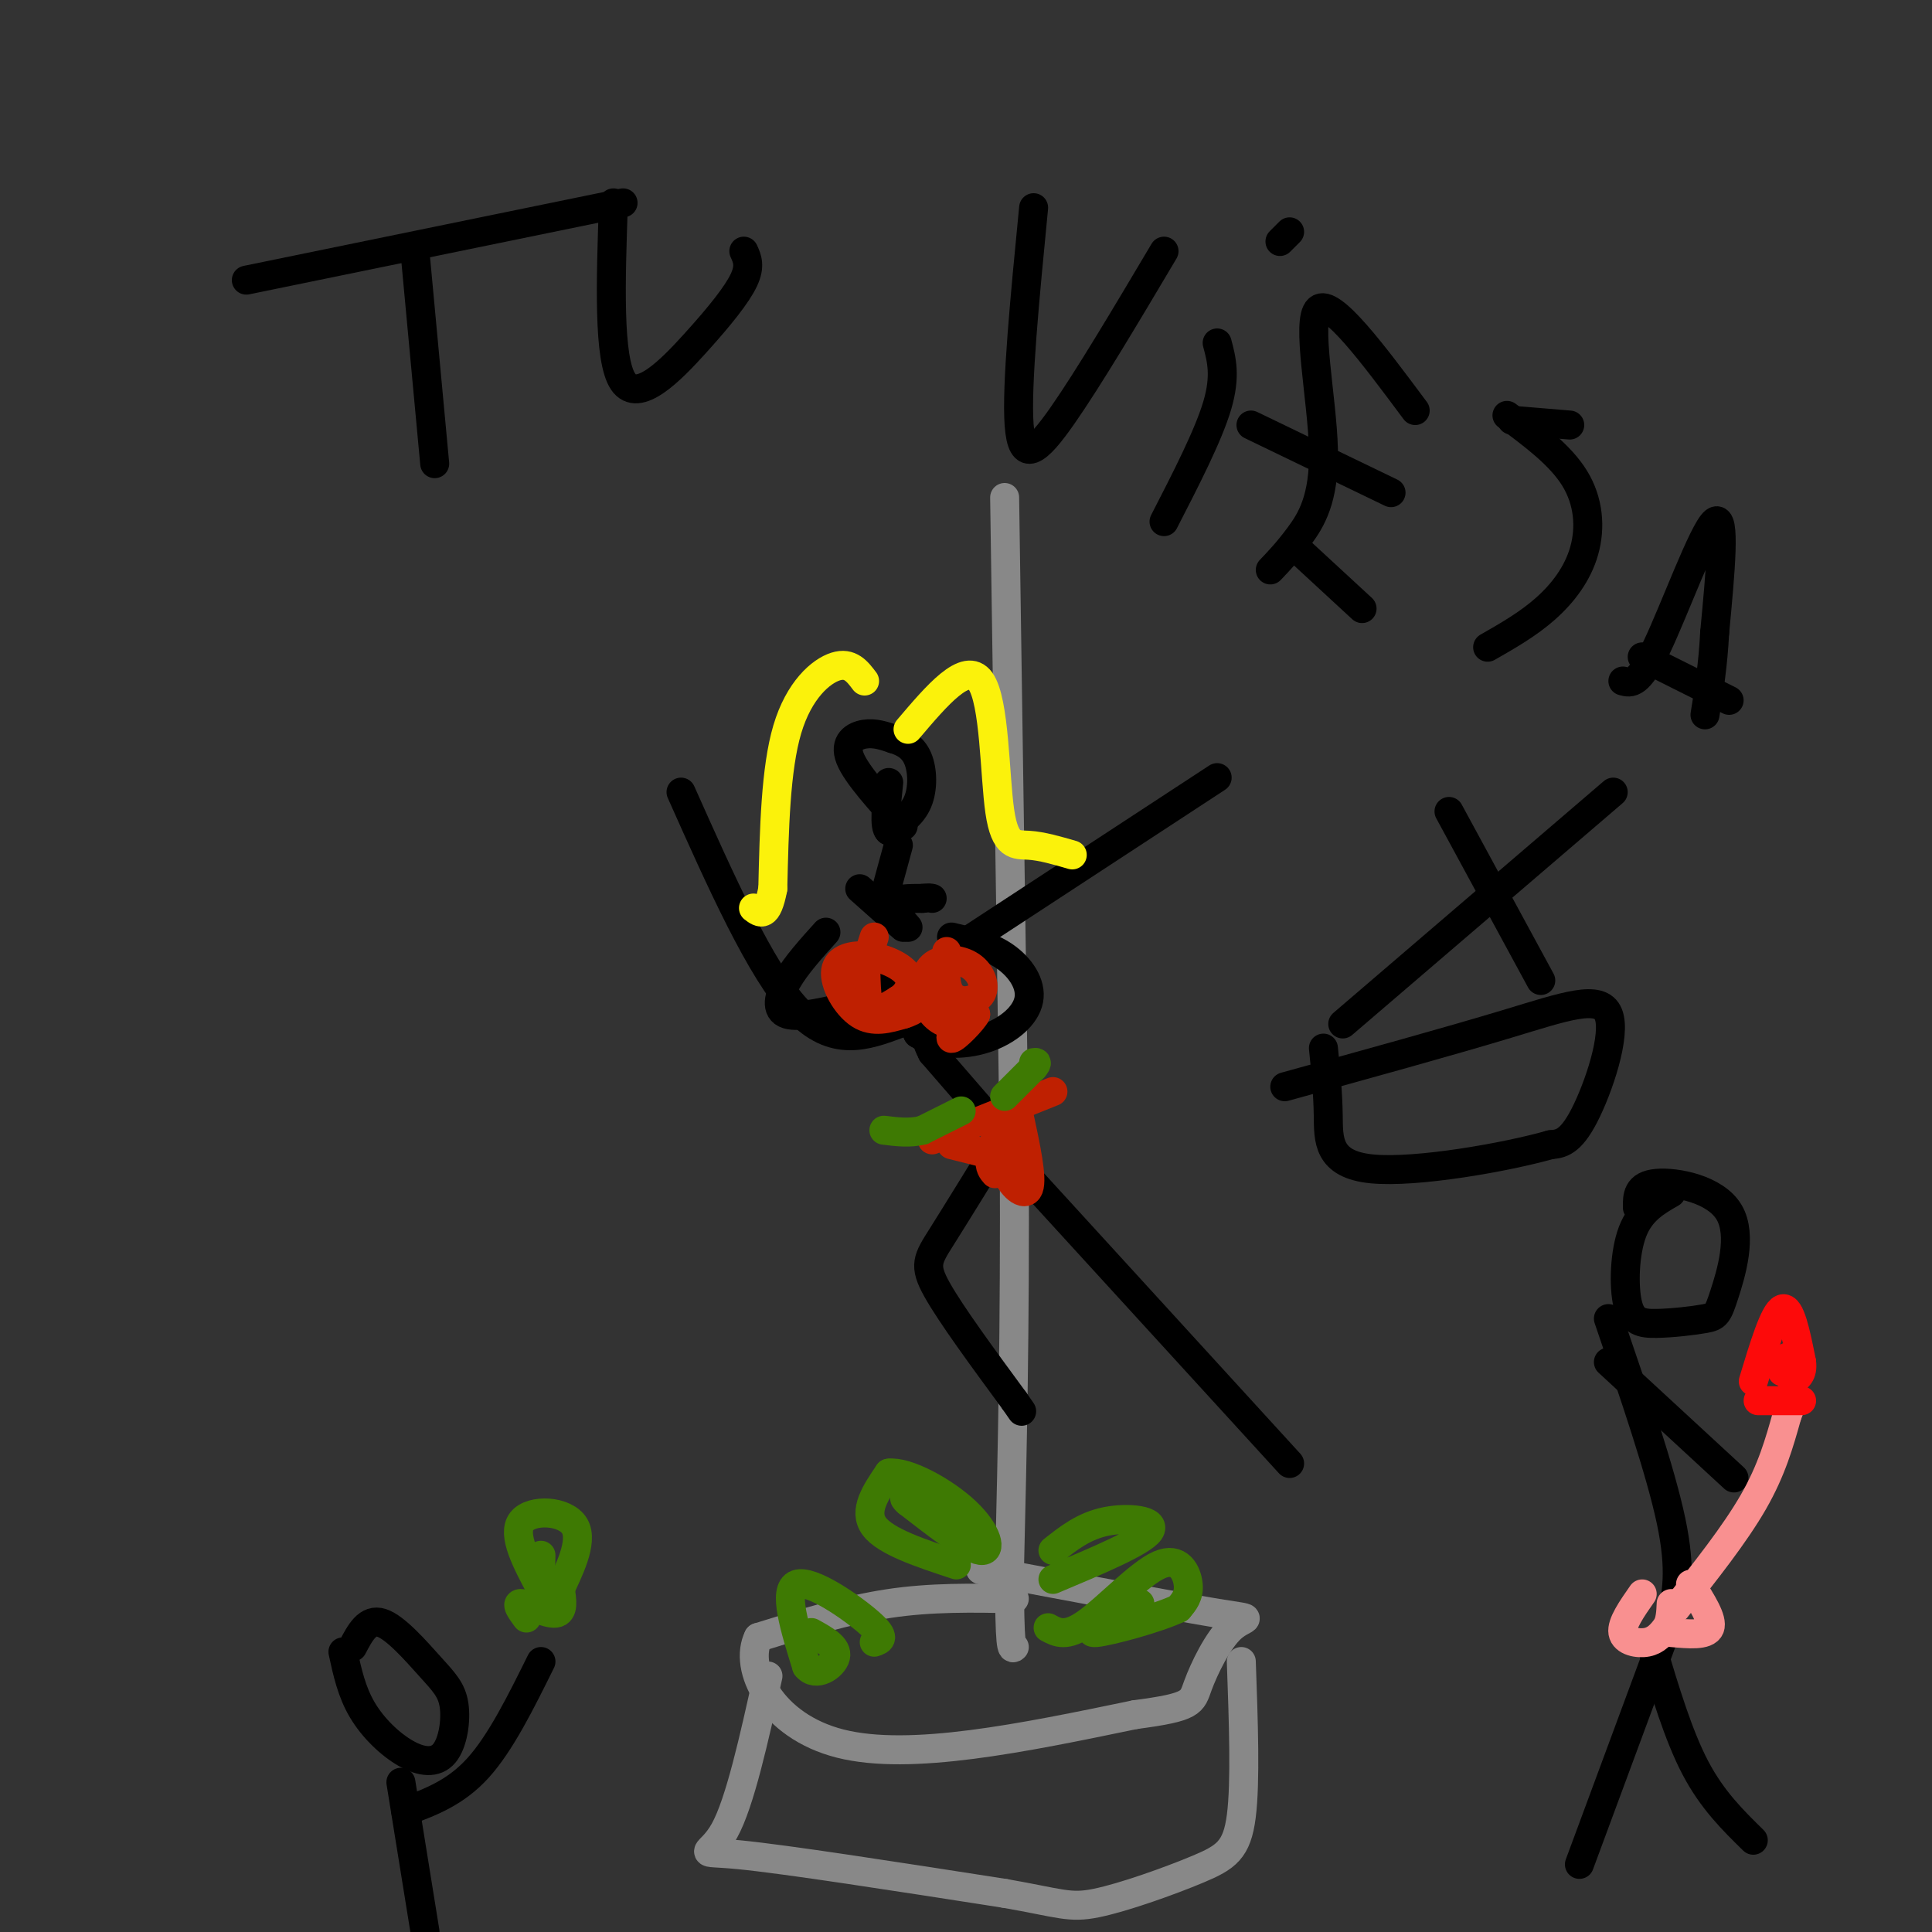 <svg viewBox='0 0 400 400' version='1.1' xmlns='http://www.w3.org/2000/svg' xmlns:xlink='http://www.w3.org/1999/xlink'><rect x="0" y="0" width="400" height="400" fill="#333333" stroke="none"/><g fill='none' stroke='rgb(136,136,136)' stroke-width='6' stroke-linecap='round' stroke-linejoin='round'><path d='M208,103c0.000,0.000 2.000,136.000 2,136'/><path d='M210,239c0.167,37.000 -0.417,61.500 -1,86'/><path d='M209,325c0.000,17.000 0.500,16.500 1,16'/><path d='M210,331c-8.583,-0.167 -17.167,-0.333 -26,1c-8.833,1.333 -17.917,4.167 -27,7'/><path d='M157,339c-3.133,6.244 2.533,18.356 17,22c14.467,3.644 37.733,-1.178 61,-6'/><path d='M235,355c12.065,-1.579 11.729,-2.526 13,-6c1.271,-3.474 4.150,-9.474 7,-12c2.850,-2.526 5.671,-1.579 -3,-3c-8.671,-1.421 -28.836,-5.211 -49,-9'/><path d='M159,347c-2.911,13.133 -5.822,26.267 -9,32c-3.178,5.733 -6.622,4.067 3,5c9.622,0.933 32.311,4.467 55,8'/><path d='M208,392c11.683,2.041 13.389,3.145 19,2c5.611,-1.145 15.126,-4.539 21,-7c5.874,-2.461 8.107,-3.989 9,-11c0.893,-7.011 0.447,-19.506 0,-32'/></g>
<g fill='none' stroke='rgb(0,0,0)' stroke-width='6' stroke-linecap='round' stroke-linejoin='round'><path d='M208,235c-5.022,8.156 -10.044,16.311 -13,21c-2.956,4.689 -3.844,5.911 -1,11c2.844,5.089 9.422,14.044 16,23'/><path d='M210,290c2.667,3.833 1.333,1.917 0,0'/><path d='M214,245c0.000,0.000 53.000,58.000 53,58'/><path d='M206,233c0.000,0.000 -13.000,-15.000 -13,-15'/><path d='M193,218c-2.333,-4.333 -1.667,-7.667 -1,-11'/><path d='M171,193c-3.067,3.400 -6.133,6.800 -8,10c-1.867,3.200 -2.533,6.200 0,7c2.533,0.800 8.267,-0.600 14,-2'/><path d='M177,208c3.200,-2.178 4.200,-6.622 6,-6c1.800,0.622 4.400,6.311 7,12'/><path d='M190,214c3.663,2.437 9.322,2.530 14,1c4.678,-1.530 8.375,-4.681 9,-8c0.625,-3.319 -1.821,-6.805 -5,-9c-3.179,-2.195 -7.089,-3.097 -11,-4'/><path d='M188,192c-1.750,-2.000 -3.500,-4.000 -3,-5c0.500,-1.000 3.250,-1.000 6,-1'/><path d='M191,186c1.333,-0.167 1.667,-0.083 2,0'/><path d='M187,192c0.000,0.000 -9.000,-8.000 -9,-8'/><path d='M183,186c0.000,0.000 3.000,-11.000 3,-11'/><path d='M187,171c-4.844,-5.333 -9.689,-10.667 -11,-14c-1.311,-3.333 0.911,-4.667 3,-5c2.089,-0.333 4.044,0.333 6,1'/><path d='M185,153c1.988,0.595 3.958,1.583 5,4c1.042,2.417 1.155,6.262 0,9c-1.155,2.738 -3.577,4.369 -6,6'/><path d='M184,172c-1.000,-0.667 -0.500,-5.333 0,-10'/><path d='M186,212c-6.750,2.500 -13.500,5.000 -21,-3c-7.500,-8.000 -15.750,-26.500 -24,-45'/><path d='M197,197c0.000,0.000 55.000,-36.000 55,-36'/></g>
<g fill='none' stroke='rgb(191,32,1)' stroke-width='6' stroke-linecap='round' stroke-linejoin='round'><path d='M181,194c-1.923,5.994 -3.845,11.988 -4,12c-0.155,0.012 1.458,-5.958 2,-6c0.542,-0.042 0.012,5.845 1,8c0.988,2.155 3.494,0.577 6,-1'/><path d='M186,207c1.739,-1.034 3.088,-3.120 2,-5c-1.088,-1.880 -4.611,-3.556 -8,-4c-3.389,-0.444 -6.643,0.342 -7,3c-0.357,2.658 2.184,7.188 5,9c2.816,1.812 5.908,0.906 9,0'/><path d='M187,210c2.500,-0.667 4.250,-2.333 6,-4'/><path d='M196,197c-0.257,3.637 -0.514,7.273 1,9c1.514,1.727 4.799,1.543 6,0c1.201,-1.543 0.319,-4.447 -2,-6c-2.319,-1.553 -6.075,-1.757 -8,0c-1.925,1.757 -2.018,5.473 -1,8c1.018,2.527 3.148,3.865 5,4c1.852,0.135 3.426,-0.932 5,-2'/><path d='M202,210c-0.511,1.156 -4.289,5.044 -5,5c-0.711,-0.044 1.644,-4.022 4,-8'/><path d='M193,236c0.000,0.000 25.000,-10.000 25,-10'/><path d='M211,231c1.393,6.482 2.786,12.964 2,15c-0.786,2.036 -3.750,-0.375 -5,-4c-1.250,-3.625 -0.786,-8.464 -1,-9c-0.214,-0.536 -1.107,3.232 -2,7'/><path d='M205,240c-0.167,1.667 0.417,2.333 1,3'/><path d='M197,237c0.000,0.000 8.000,2.000 8,2'/></g>
<g fill='none' stroke='rgb(251,242,11)' stroke-width='6' stroke-linecap='round' stroke-linejoin='round'><path d='M179,141c-1.489,-1.978 -2.978,-3.956 -6,-3c-3.022,0.956 -7.578,4.844 -10,13c-2.422,8.156 -2.711,20.578 -3,33'/><path d='M160,184c-1.167,6.167 -2.583,5.083 -4,4'/><path d='M188,151c6.012,-7.083 12.024,-14.167 15,-10c2.976,4.167 2.917,19.583 4,27c1.083,7.417 3.310,6.833 6,7c2.690,0.167 5.845,1.083 9,2'/></g>
<g fill='none' stroke='rgb(0,0,0)' stroke-width='6' stroke-linecap='round' stroke-linejoin='round'><path d='M346,247c-3.161,1.810 -6.322,3.620 -8,8c-1.678,4.380 -1.871,11.331 -1,15c0.871,3.669 2.808,4.058 6,4c3.192,-0.058 7.640,-0.563 10,-1c2.360,-0.438 2.633,-0.808 4,-5c1.367,-4.192 3.830,-12.206 1,-17c-2.830,-4.794 -10.951,-6.370 -15,-6c-4.049,0.370 -4.024,2.685 -4,5'/><path d='M333,273c5.417,15.833 10.833,31.667 13,42c2.167,10.333 1.083,15.167 0,20'/><path d='M333,282c0.000,0.000 26.000,24.000 26,24'/><path d='M347,332c0.000,0.000 -20.000,54.000 -20,54'/><path d='M342,341c2.750,9.167 5.500,18.333 9,25c3.500,6.667 7.750,10.833 12,15'/></g>
<g fill='none' stroke='rgb(249,144,144)' stroke-width='6' stroke-linecap='round' stroke-linejoin='round'><path d='M347,333c6.083,-7.667 12.167,-15.333 16,-22c3.833,-6.667 5.417,-12.333 7,-18'/><path d='M370,293c1.167,-3.000 0.583,-1.500 0,0'/><path d='M340,330c-2.156,3.089 -4.311,6.178 -4,8c0.311,1.822 3.089,2.378 5,2c1.911,-0.378 2.956,-1.689 4,-3'/><path d='M345,337c0.833,-1.333 0.917,-3.167 1,-5'/><path d='M346,338c3.667,0.333 7.333,0.667 8,-1c0.667,-1.667 -1.667,-5.333 -4,-9'/></g>
<g fill='none' stroke='rgb(253,10,10)' stroke-width='6' stroke-linecap='round' stroke-linejoin='round'><path d='M364,290c0.000,0.000 9.000,0.000 9,0'/><path d='M363,286c2.167,-7.167 4.333,-14.333 6,-15c1.667,-0.667 2.833,5.167 4,11'/><path d='M373,282c0.333,2.500 -0.833,3.250 -2,4'/><path d='M369,284c0.000,0.000 1.000,-3.000 1,-3'/></g>
<g fill='none' stroke='rgb(0,0,0)' stroke-width='6' stroke-linecap='round' stroke-linejoin='round'><path d='M71,342c0.892,4.122 1.784,8.244 4,12c2.216,3.756 5.756,7.145 9,9c3.244,1.855 6.192,2.177 8,0c1.808,-2.177 2.474,-6.851 2,-10c-0.474,-3.149 -2.089,-4.771 -5,-8c-2.911,-3.229 -7.117,-8.065 -10,-9c-2.883,-0.935 -4.441,2.033 -6,5'/><path d='M83,369c0.000,0.000 5.000,31.000 5,31'/><path d='M84,375c5.167,-1.917 10.333,-3.833 15,-9c4.667,-5.167 8.833,-13.583 13,-22'/></g>
<g fill='none' stroke='rgb(62,122,3)' stroke-width='6' stroke-linecap='round' stroke-linejoin='round'><path d='M109,335c-1.178,-1.600 -2.356,-3.200 -1,-3c1.356,0.200 5.244,2.200 7,2c1.756,-0.200 1.378,-2.600 1,-5'/><path d='M116,329c1.536,-3.488 4.875,-9.708 3,-13c-1.875,-3.292 -8.964,-3.655 -11,-1c-2.036,2.655 0.982,8.327 4,14'/><path d='M112,329c0.622,3.289 0.178,4.511 0,3c-0.178,-1.511 -0.089,-5.756 0,-10'/><path d='M181,340c1.289,-0.422 2.578,-0.844 -1,-4c-3.578,-3.156 -12.022,-9.044 -15,-8c-2.978,1.044 -0.489,9.022 2,17'/><path d='M167,345c1.867,2.422 5.533,-0.022 6,-2c0.467,-1.978 -2.267,-3.489 -5,-5'/><path d='M217,337c1.875,1.024 3.750,2.048 8,-1c4.250,-3.048 10.875,-10.167 15,-12c4.125,-1.833 5.750,1.619 6,4c0.250,2.381 -0.875,3.690 -2,5'/><path d='M244,333c-4.356,2.067 -14.244,4.733 -17,5c-2.756,0.267 1.622,-1.867 6,-4'/><path d='M233,334c1.500,-1.000 2.250,-1.500 3,-2'/><path d='M198,324c-7.333,-2.417 -14.667,-4.833 -17,-8c-2.333,-3.167 0.333,-7.083 3,-11'/><path d='M184,305c3.726,-0.488 11.542,3.792 16,8c4.458,4.208 5.560,8.345 3,8c-2.560,-0.345 -8.780,-5.173 -15,-10'/><path d='M188,311c-2.000,-1.667 0.500,-0.833 3,0'/><path d='M218,321c3.200,-2.533 6.400,-5.067 11,-6c4.600,-0.933 10.600,-0.267 9,2c-1.600,2.267 -10.800,6.133 -20,10'/><path d='M208,227c0.000,0.000 6.000,-6.000 6,-6'/><path d='M214,221c1.000,-1.167 0.500,-1.083 0,-1'/><path d='M199,230c0.000,0.000 -8.000,4.000 -8,4'/><path d='M191,234c-2.667,0.667 -5.333,0.333 -8,0'/></g>
<g fill='none' stroke='rgb(0,0,0)' stroke-width='6' stroke-linecap='round' stroke-linejoin='round'><path d='M86,53c0.000,0.000 4.000,43.000 4,43'/><path d='M51,58c0.000,0.000 78.000,-16.000 78,-16'/><path d='M127,42c-0.554,16.190 -1.107,32.381 2,37c3.107,4.619 9.875,-2.333 15,-8c5.125,-5.667 8.607,-10.048 10,-13c1.393,-2.952 0.696,-4.476 0,-6'/><path d='M214,43c-1.800,18.467 -3.600,36.933 -3,45c0.600,8.067 3.600,5.733 9,-2c5.400,-7.733 13.200,-20.867 21,-34'/><path d='M252,71c0.917,3.417 1.833,6.833 0,13c-1.833,6.167 -6.417,15.083 -11,24'/><path d='M267,48c0.000,0.000 -2.000,2.000 -2,2'/><path d='M263,118c1.821,-1.911 3.643,-3.821 6,-7c2.357,-3.179 5.250,-7.625 5,-18c-0.250,-10.375 -3.643,-26.679 -1,-29c2.643,-2.321 11.321,9.339 20,21'/><path d='M259,88c0.000,0.000 29.000,14.000 29,14'/><path d='M269,114c0.000,0.000 13.000,12.000 13,12'/><path d='M313,87c0.000,0.000 12.000,1.000 12,1'/><path d='M312,86c5.524,4.107 11.048,8.214 14,13c2.952,4.786 3.333,10.250 2,15c-1.333,4.750 -4.381,8.786 -8,12c-3.619,3.214 -7.810,5.607 -12,8'/><path d='M336,141c1.622,0.444 3.244,0.889 7,-7c3.756,-7.889 9.644,-24.111 12,-26c2.356,-1.889 1.178,10.556 0,23'/><path d='M355,131c-0.333,6.667 -1.167,11.833 -2,17'/><path d='M340,136c0.000,0.000 18.000,9.000 18,9'/><path d='M278,212c0.000,0.000 56.000,-48.000 56,-48'/><path d='M300,168c0.000,0.000 19.000,35.000 19,35'/><path d='M266,225c16.958,-4.679 33.917,-9.357 46,-13c12.083,-3.643 19.292,-6.250 21,-2c1.708,4.250 -2.083,15.357 -5,21c-2.917,5.643 -4.958,5.821 -7,6'/><path d='M321,237c-8.929,2.548 -27.750,5.917 -37,5c-9.250,-0.917 -8.929,-6.119 -9,-11c-0.071,-4.881 -0.536,-9.440 -1,-14'/></g>
</svg>